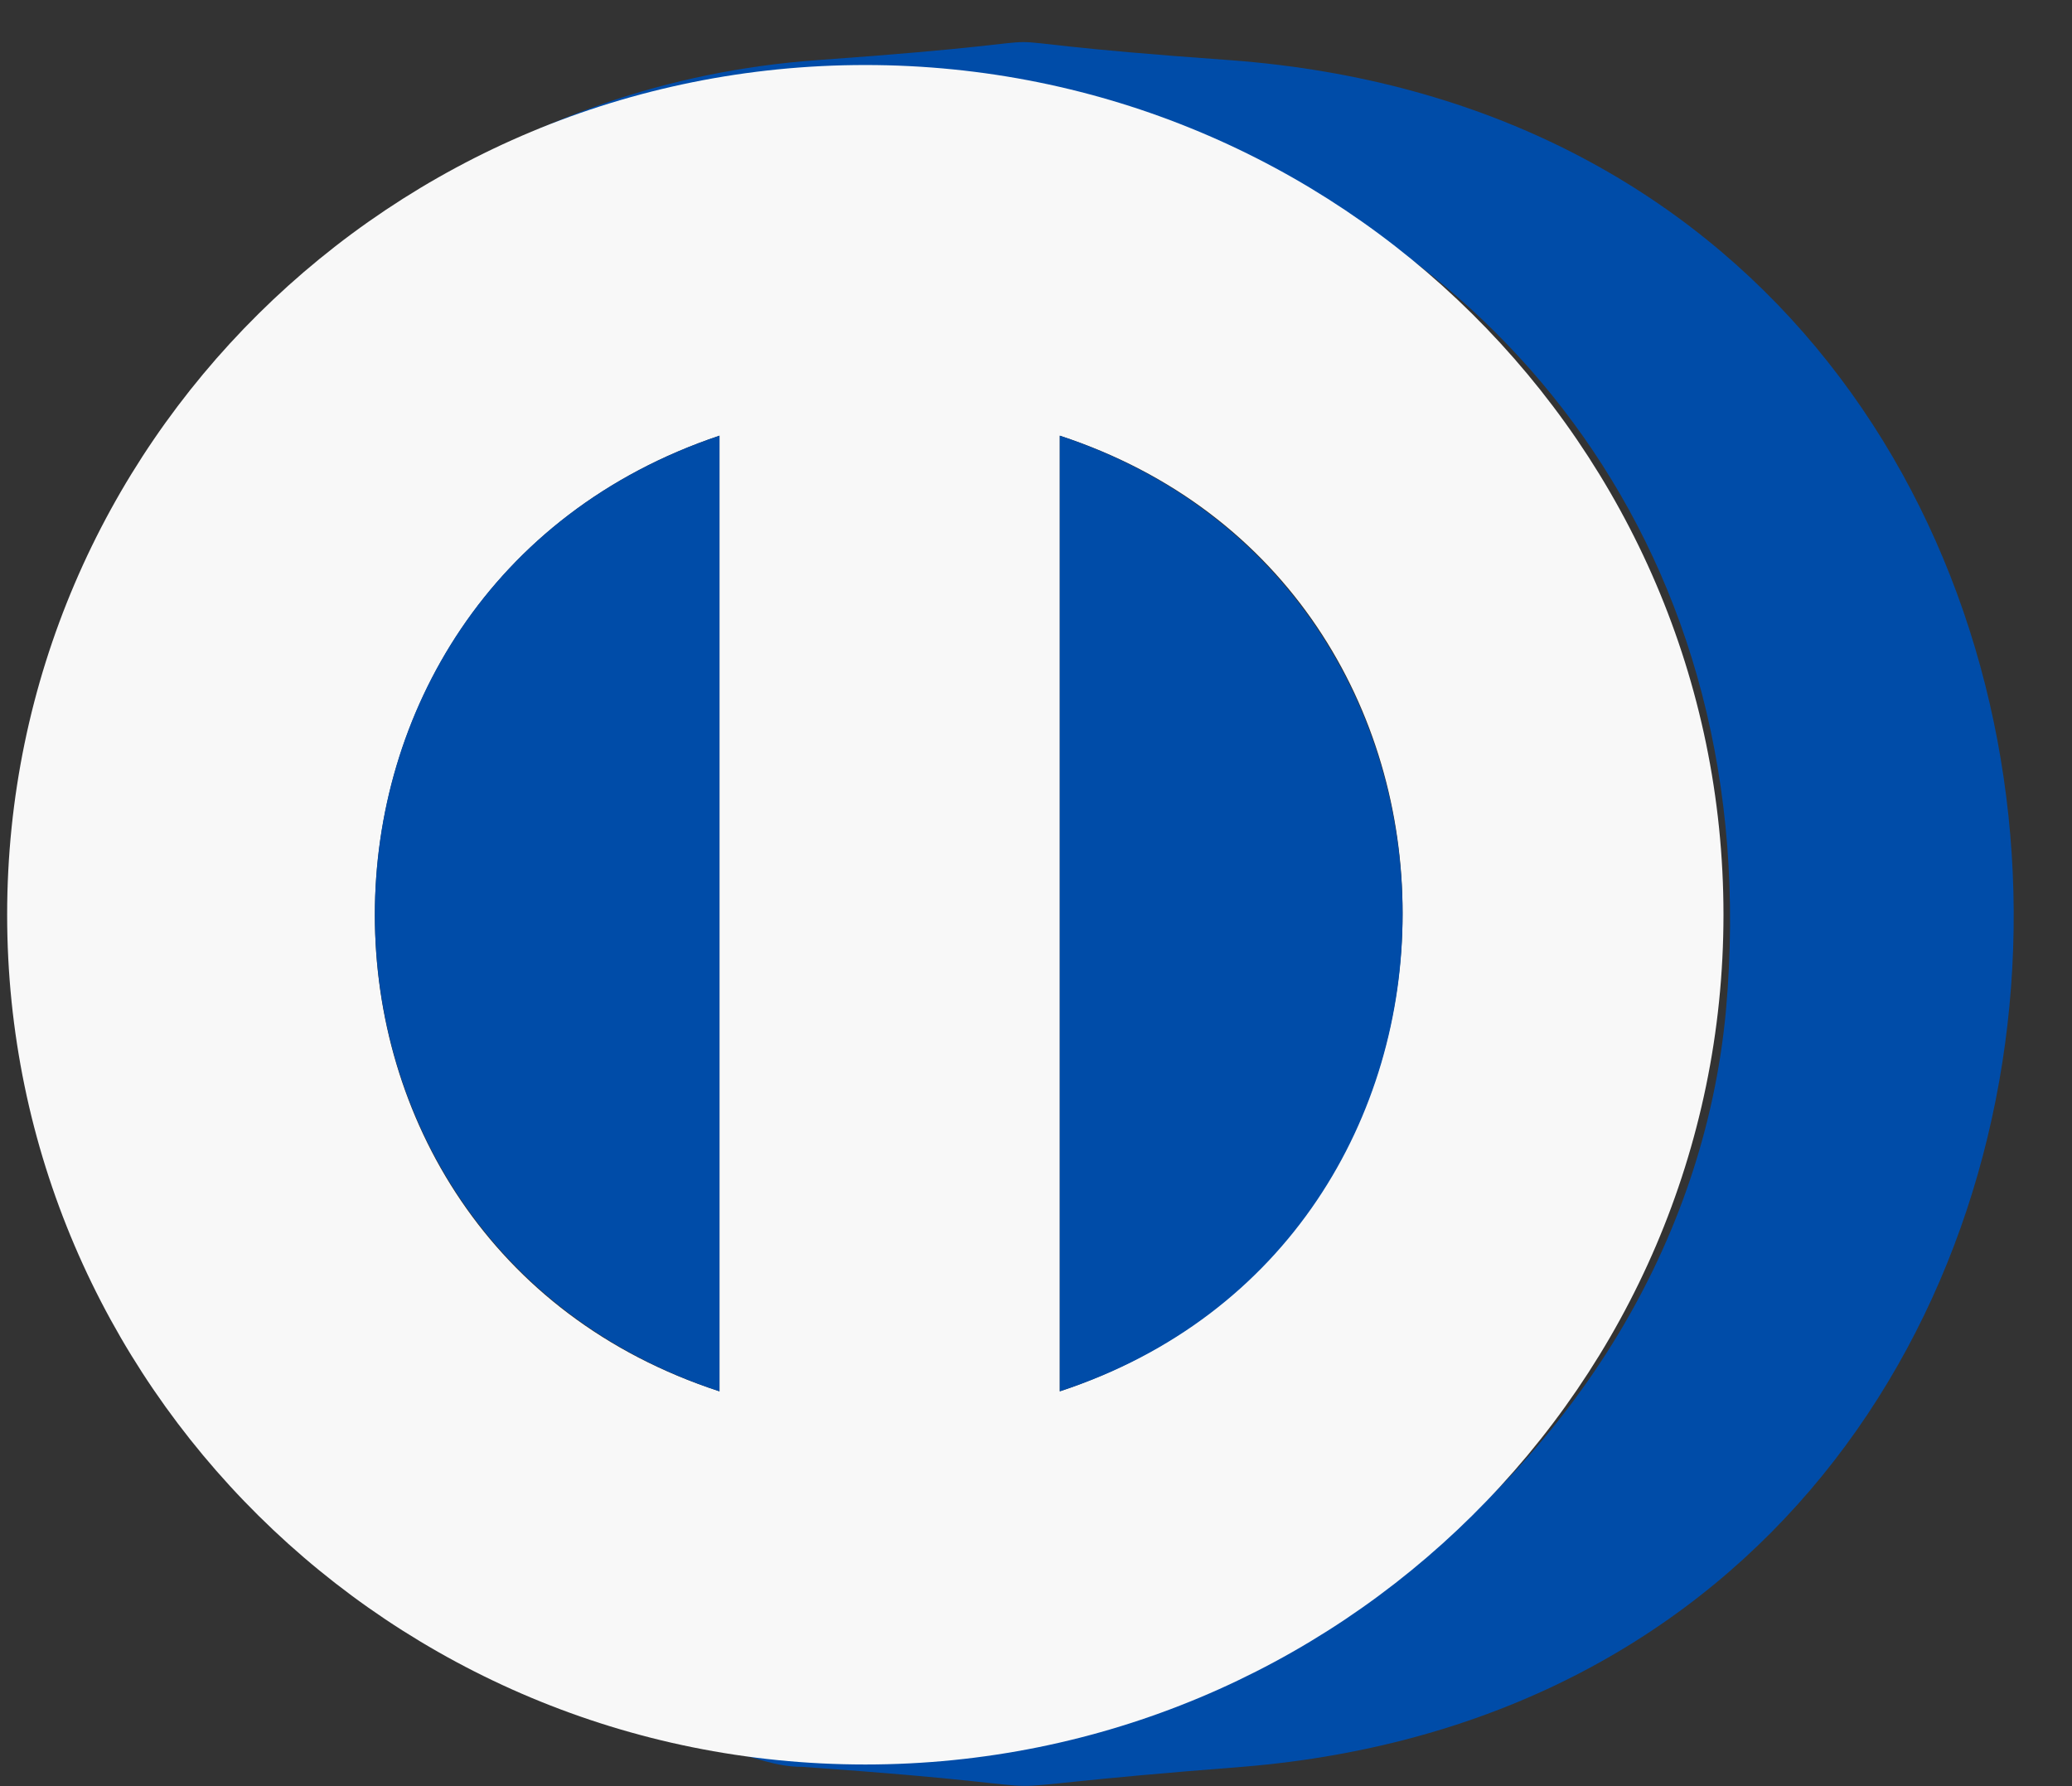 <svg width="29" height="25" viewBox="0 0 29 25" fill="none" xmlns="http://www.w3.org/2000/svg">
<rect x="0" y="0" width="29" height="25" fill="#333333" stroke="none"/>
<path d="M10.24 24.562V24.393C16.739 25.606 23.544 20.721 24.156 14.151C25.313 1.28 8.947 -3.639 2.006 7.177H1.836C3.775 3.571 7.246 1.146 11.431 0.842C16.16 0.505 12.486 0.505 17.215 0.842C31.778 1.92 31.846 23.551 17.385 24.73C12.588 25.101 16.058 25.067 11.227 24.73C10.852 24.73 10.58 24.596 10.24 24.528V24.562Z" fill="#004CA8"/>
<path d="M10.24 24.36V24.528C6.361 23.922 1.427 20.216 0.917 16.206C0.917 16.105 0.917 15.97 0.917 15.836C1.291 16.509 1.461 17.453 1.802 18.127C3.129 20.822 7.28 23.787 10.274 24.326L10.24 24.36Z" fill="#2C77BC"/>
<path d="M10.07 6.098C3.639 8.255 3.639 17.385 10.07 19.474V6.098ZM14.833 19.474C21.23 17.352 21.23 8.187 14.833 6.098V19.474ZM24.122 12.803C24.122 19.373 18.746 24.697 12.111 24.697C5.476 24.697 0.1 19.373 0.1 12.803C0.1 6.233 5.476 0.91 12.111 0.91C18.746 0.91 24.122 6.233 24.122 12.803Z" fill="#F8F8F8"/>
<path d="M10.07 6.098V19.474C3.639 17.352 3.639 8.255 10.07 6.098Z" fill="#004CA8"/>
<path d="M14.833 19.474V6.098C21.23 8.221 21.23 17.386 14.833 19.474Z" fill="#004CA8"/>
</svg>
